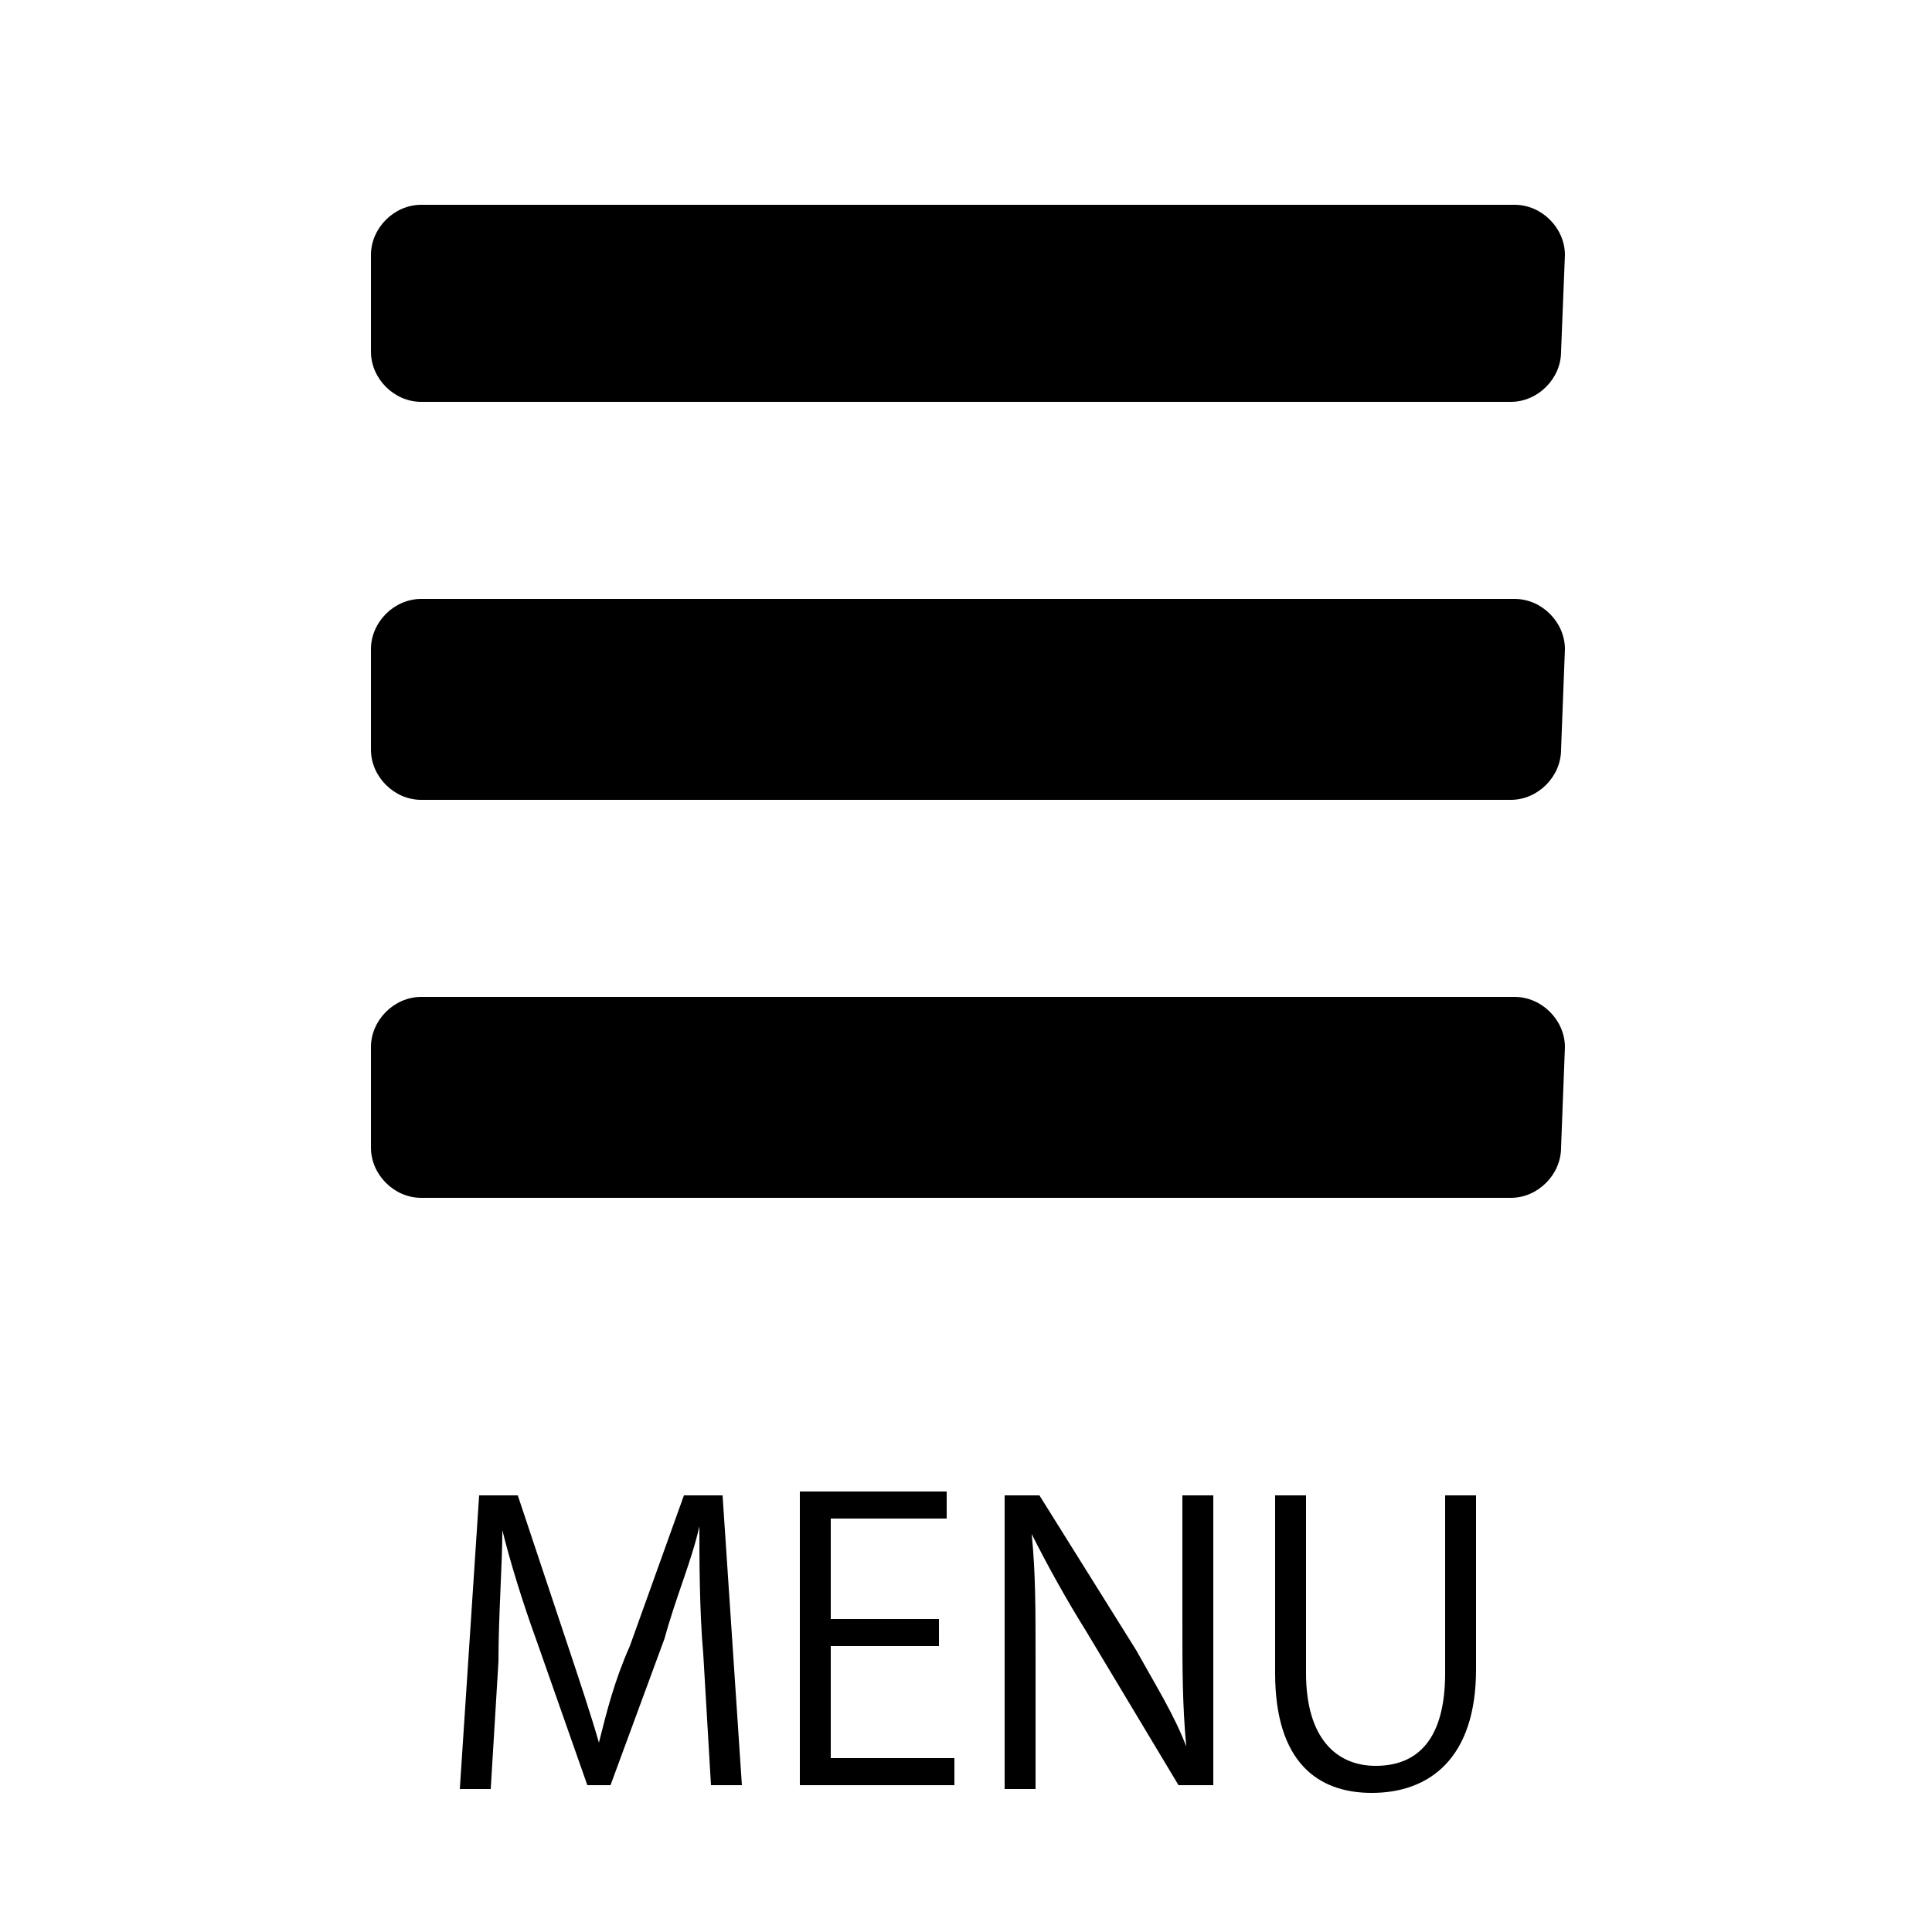 <?xml version="1.0" encoding="utf-8"?>
<!-- Generator: Adobe Illustrator 24.3.0, SVG Export Plug-In . SVG Version: 6.00 Build 0)  -->
<svg version="1.1" id="レイヤー_1" xmlns="http://www.w3.org/2000/svg" xmlns:xlink="http://www.w3.org/1999/xlink" x="0px"
	 y="0px" viewBox="0 0 50 50" style="enable-background:new 0 0 50 50;" xml:space="preserve">
<style type="text/css">
	.st0{fill:none;}
</style>
<g id="レイヤー_2_1_">
	<g id="レイヤー_1-2">
		<rect class="st0" width="50" height="50"/>
	</g>
</g>
<g>
	<path d="M40.4,9.1c0,0.7-0.6,1.3-1.3,1.3H10.9c-0.7,0-1.3-0.6-1.3-1.3V6.6c0-0.7,0.6-1.3,1.3-1.3h28.3c0.7,0,1.3,0.6,1.3,1.3
		L40.4,9.1L40.4,9.1z M40.4,19.4c0,0.7-0.6,1.3-1.3,1.3H10.9c-0.7,0-1.3-0.6-1.3-1.3v-2.6c0-0.7,0.6-1.3,1.3-1.3h28.3
		c0.7,0,1.3,0.6,1.3,1.3L40.4,19.4L40.4,19.4z M40.4,29.7c0,0.7-0.6,1.3-1.3,1.3H10.9c-0.7,0-1.3-0.6-1.3-1.3v-2.6
		c0-0.7,0.6-1.3,1.3-1.3h28.3c0.7,0,1.3,0.6,1.3,1.3L40.4,29.7L40.4,29.7z"/>
</g>
<g>
	<path d="M19.2,46.2h-0.8l-0.2-3.4c-0.1-1.1-0.1-2.5-0.1-3.3l0,0c-0.2,0.9-0.6,1.8-0.9,2.9l-1.4,3.8h-0.6l-1.3-3.7
		c-0.4-1.1-0.7-2.1-0.9-2.9l0,0c0,0.9-0.1,2.2-0.1,3.4l-0.2,3.3h-0.8l0.5-7.6h1l1.3,3.9c0.3,0.9,0.6,1.8,0.8,2.5l0,0
		c0.2-0.8,0.4-1.6,0.8-2.5l1.4-3.9h1L19.2,46.2z"/>
	<path d="M24.7,46.2h-4v-7.6h3.8v0.7h-3v2.6h2.8v0.7h-2.8v2.9h3.2V46.2z"/>
	<path d="M31.3,46.2h-0.8l-2.4-4c-0.5-0.8-1-1.7-1.4-2.5l0,0c0.1,1,0.1,1.9,0.1,3.2v3.4H26v-7.6h0.9l2.5,4c0.5,0.9,1,1.7,1.3,2.5
		l0,0c-0.1-1.1-0.1-2-0.1-3.2v-3.3h0.8v7.5H31.3z"/>
	<path d="M38.2,43.2c0,2.3-1.2,3.2-2.7,3.2c-1.4,0-2.5-0.8-2.5-3.1v-4.6h0.8v4.6c0,1.7,0.8,2.4,1.8,2.4c1.1,0,1.8-0.7,1.8-2.4v-4.6
		h0.8C38.2,38.7,38.2,43.2,38.2,43.2z"/>
</g>
</svg>
